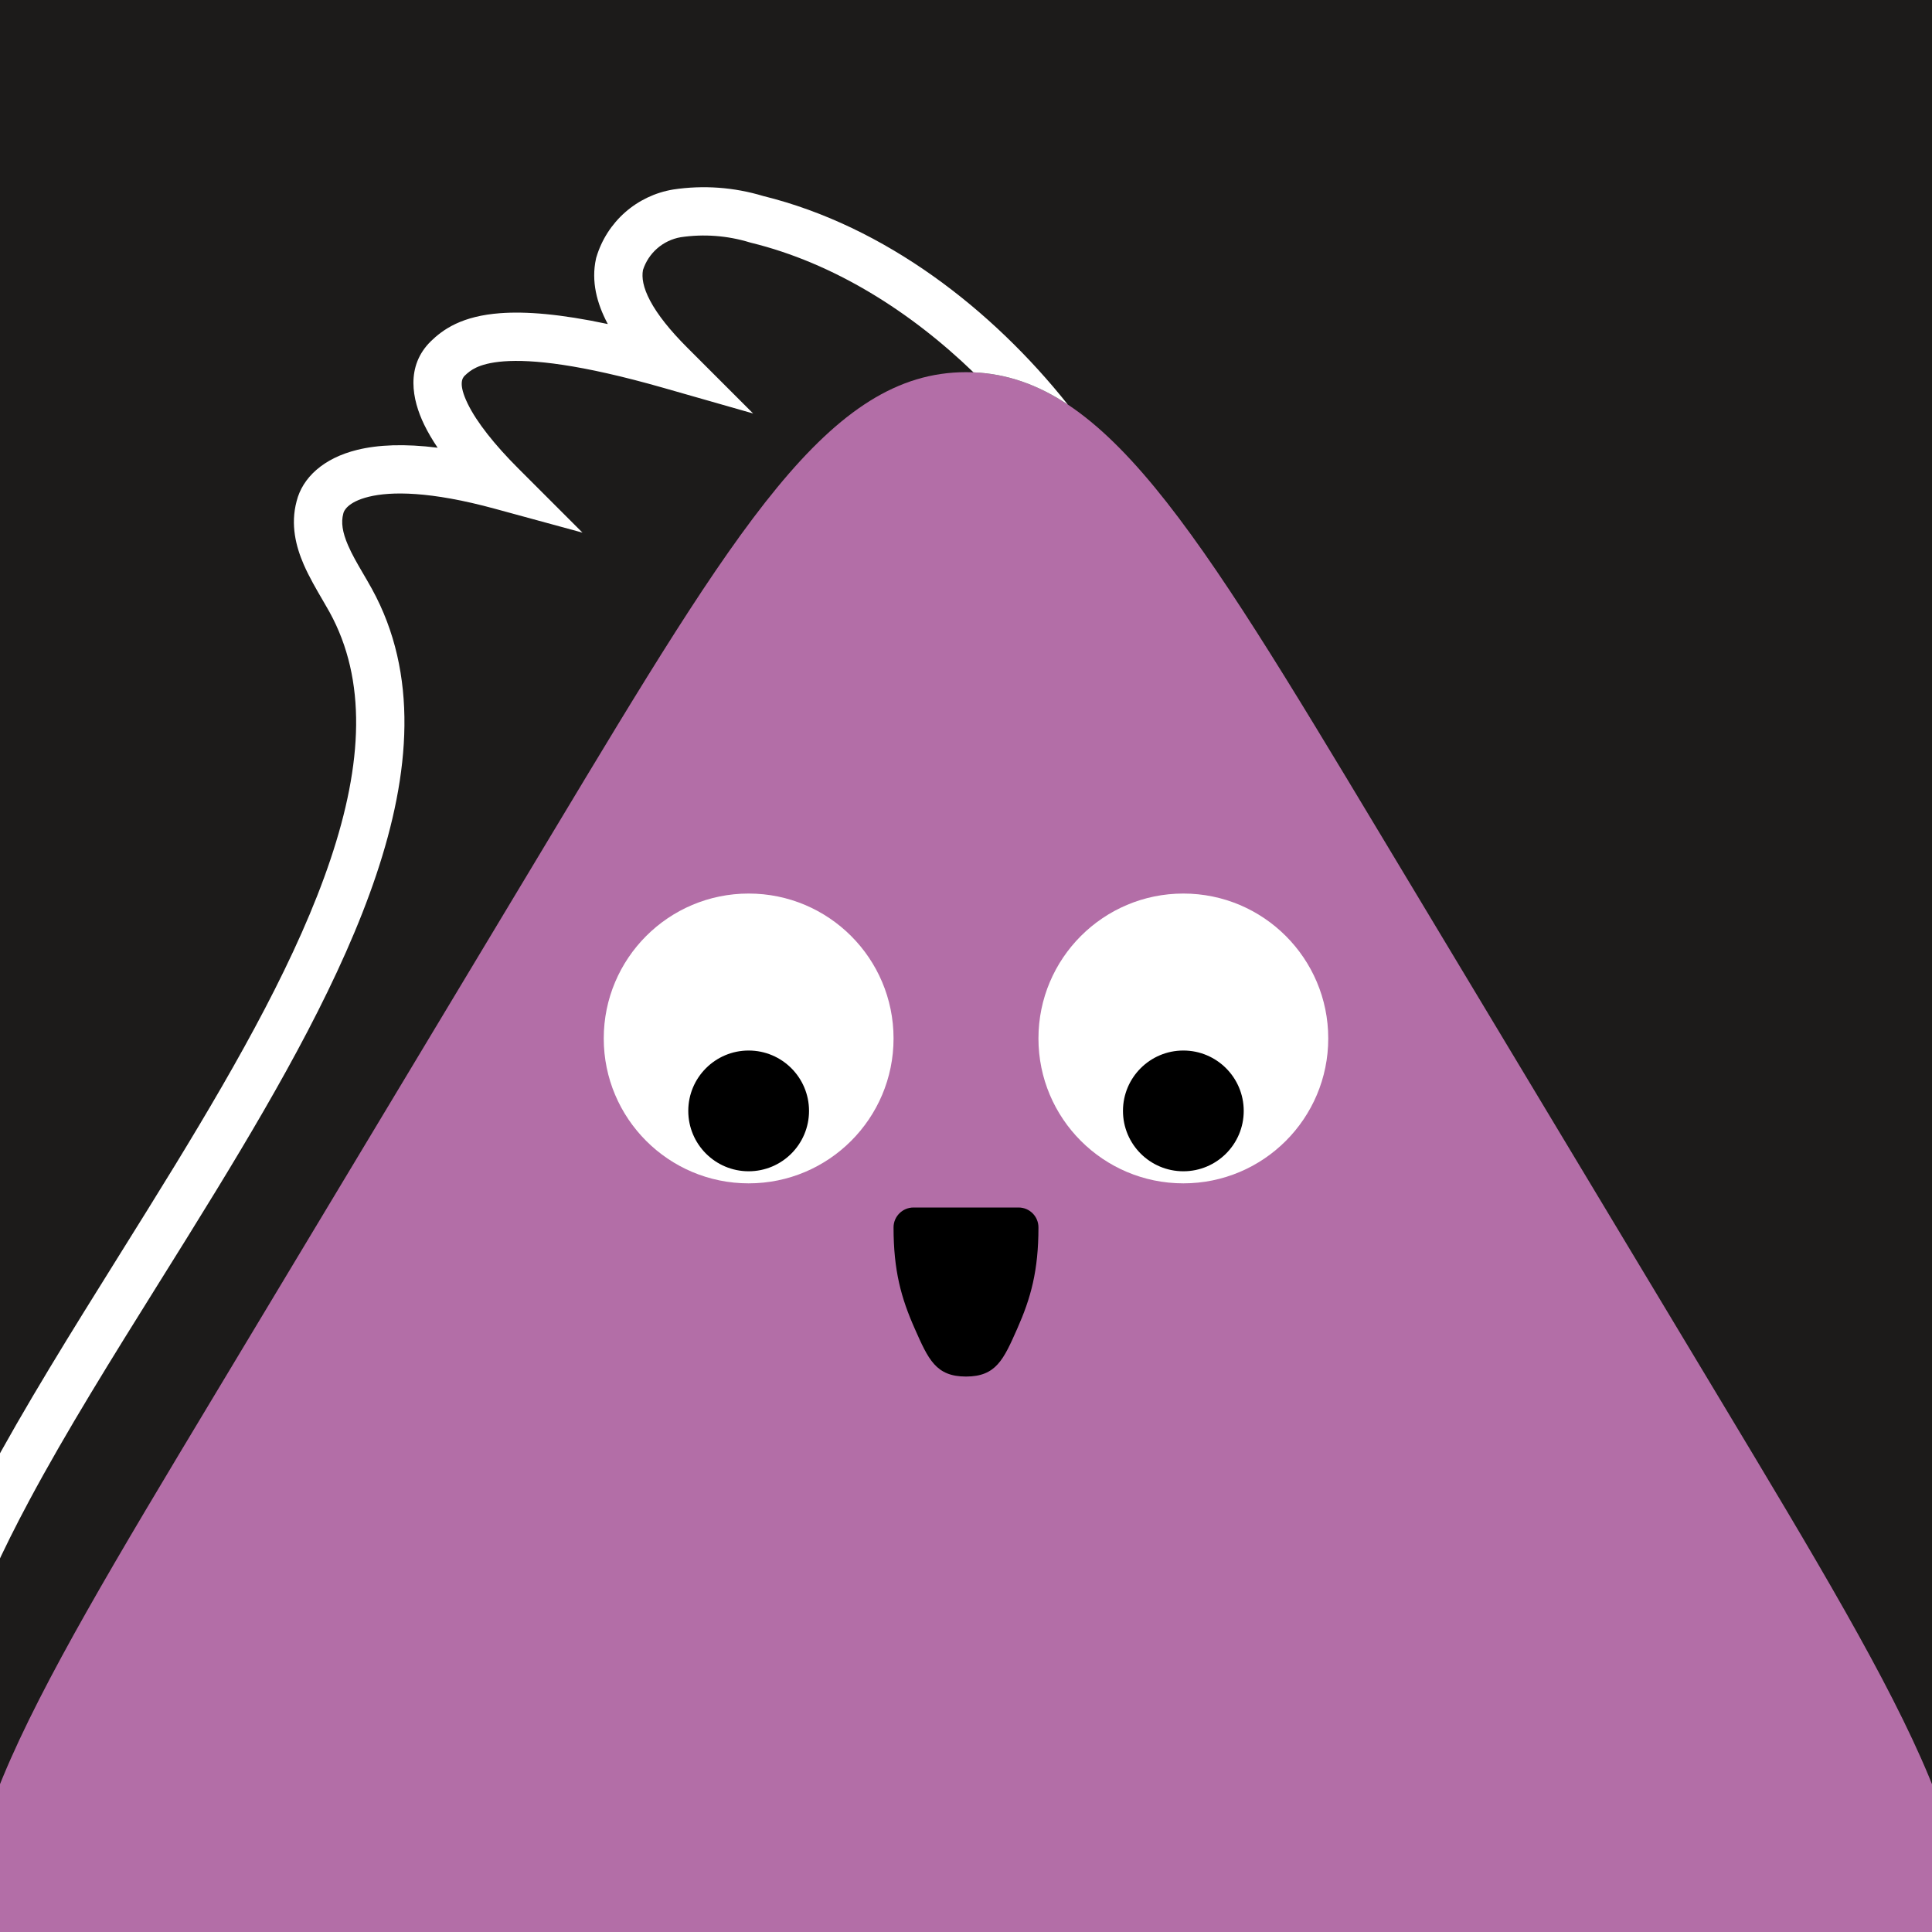 <svg width="48" height="48" viewBox="0 0 160 160" fill="none" xmlns="http://www.w3.org/2000/svg"><rect x="0" y="0" width="160" height="160" fill="#333333" stroke="none"/><g clip-path="url(#clip0_439_4457)">
<rect width="160" height="160" fill="#1C1B1A"/>
<path d="M45.717 69.037C61.03 43.56 68.687 30.822 80 30.822C91.313 30.822 98.97 43.56 114.283 69.037L142.297 115.643C158.447 142.51 166.522 155.944 160.778 166.097C155.035 176.25 139.361 176.25 108.014 176.25H51.986C20.639 176.25 4.965 176.25 -0.778 166.097C-6.522 155.944 1.553 142.51 17.703 115.643L45.717 69.037Z" fill="#B36EA7"/>
</g>
<defs>
<clipPath id="clip0_439_4457">
<rect width="160" height="160" fill="white"/>
</clipPath>
</defs>
<path d="M62 98C68.627 98 74 92.627 74 86C74 79.373 68.627 74 62 74C55.373 74 50 79.373 50 86C50 92.627 55.373 98 62 98Z" fill="white"/>
<path d="M62 97C64.761 97 67 94.761 67 92C67 89.239 64.761 87 62 87C59.239 87 57 89.239 57 92C57 94.761 59.239 97 62 97Z" fill="black"/>
<path d="M98 98C104.627 98 110 92.627 110 86C110 79.373 104.627 74 98 74C91.373 74 86 79.373 86 86C86 92.627 91.373 98 98 98Z" fill="white"/>
<path d="M98 97C100.761 97 103 94.761 103 92C103 89.239 100.761 87 98 87C95.239 87 93 89.239 93 92C93 94.761 95.239 97 98 97Z" fill="black"/>
<path d="M74 101.647C74 105.235 74.632 107.501 75.757 110.038C76.882 112.575 77.5 114 80 114C82.5 114 83.117 112.575 84.243 110.038C85.368 107.501 86 105.235 86 101.647C86 100.737 85.263 100 84.353 100H75.655C74.745 100 74 100.737 74 101.647Z" fill="black"/>
<g clip-path="url(#clip0_425_14429)">
<path fill-rule="evenodd" clip-rule="evenodd" d="M88.432 33.504C82.185 25.654 73.337 18.729 63.2 16.231C60.792 15.503 58.252 15.319 55.764 15.692L55.746 15.695L55.728 15.698C54.256 15.946 52.883 16.6 51.764 17.587C50.645 18.575 49.824 19.855 49.395 21.285L49.373 21.357L49.357 21.43C48.946 23.3 49.432 25.13 50.307 26.78L50.337 26.836C46.388 25.996 43.54 25.778 41.423 25.937C39.886 26.052 38.696 26.369 37.738 26.819C36.767 27.276 36.134 27.824 35.691 28.251L35.685 28.257L35.678 28.264C33.578 30.328 34.121 33.085 35.127 35.164C35.433 35.796 35.81 36.437 36.244 37.079C33.491 36.732 31.308 36.833 29.59 37.254C26.773 37.944 25.049 39.567 24.564 41.51C24.04 43.469 24.515 45.277 25.155 46.754C25.593 47.764 26.211 48.825 26.738 49.727C26.94 50.074 27.129 50.398 27.289 50.686C30.391 56.32 30.038 63.225 27.367 71.18C24.7 79.124 19.845 87.745 14.475 96.533C12.967 99 11.417 101.484 9.868 103.964L9.868 103.964C5.952 110.238 2.047 116.492 -1.119 122.409C-5.514 130.621 -8.741 138.62 -8.498 145.57C-8.459 146.674 -7.533 147.537 -6.429 147.499C-5.325 147.46 -4.462 146.534 -4.5 145.43C-4.703 139.635 -1.963 132.464 2.408 124.296C5.507 118.504 9.299 112.431 13.186 106.204L13.186 106.204L13.187 106.203C14.752 103.697 16.332 101.166 17.888 98.618C23.263 89.823 28.335 80.865 31.159 72.453C33.98 64.051 34.684 55.821 30.792 48.755L30.79 48.752C30.532 48.286 30.285 47.862 30.05 47.462L30.05 47.462C29.581 46.658 29.165 45.947 28.825 45.164C28.353 44.074 28.234 43.256 28.43 42.534L28.437 42.509L28.443 42.484C28.476 42.349 28.75 41.578 30.542 41.139C32.386 40.687 35.629 40.672 40.974 42.13L48.24 44.111L42.914 38.786C40.969 36.841 39.475 34.966 38.728 33.422C37.955 31.824 38.277 31.321 38.477 31.122C38.742 30.866 39.015 30.639 39.439 30.439C39.881 30.232 40.581 30.012 41.722 29.926C44.052 29.751 48.036 30.148 54.951 32.123L62.372 34.244L56.914 28.786C55.483 27.355 54.451 26.056 53.841 24.905C53.255 23.802 53.133 22.982 53.249 22.359C53.47 21.675 53.87 21.063 54.41 20.587C54.965 20.097 55.646 19.771 56.376 19.645C58.287 19.362 60.237 19.508 62.085 20.073L62.139 20.089L62.194 20.103C69.056 21.782 75.399 25.794 80.619 30.835C83.377 30.95 85.924 31.84 88.432 33.504Z" fill="white"/>
</g>
<defs>
<clipPath id="clip0_425_14429">
<rect width="160" height="160" fill="white"/>
</clipPath>
</defs>
</svg>